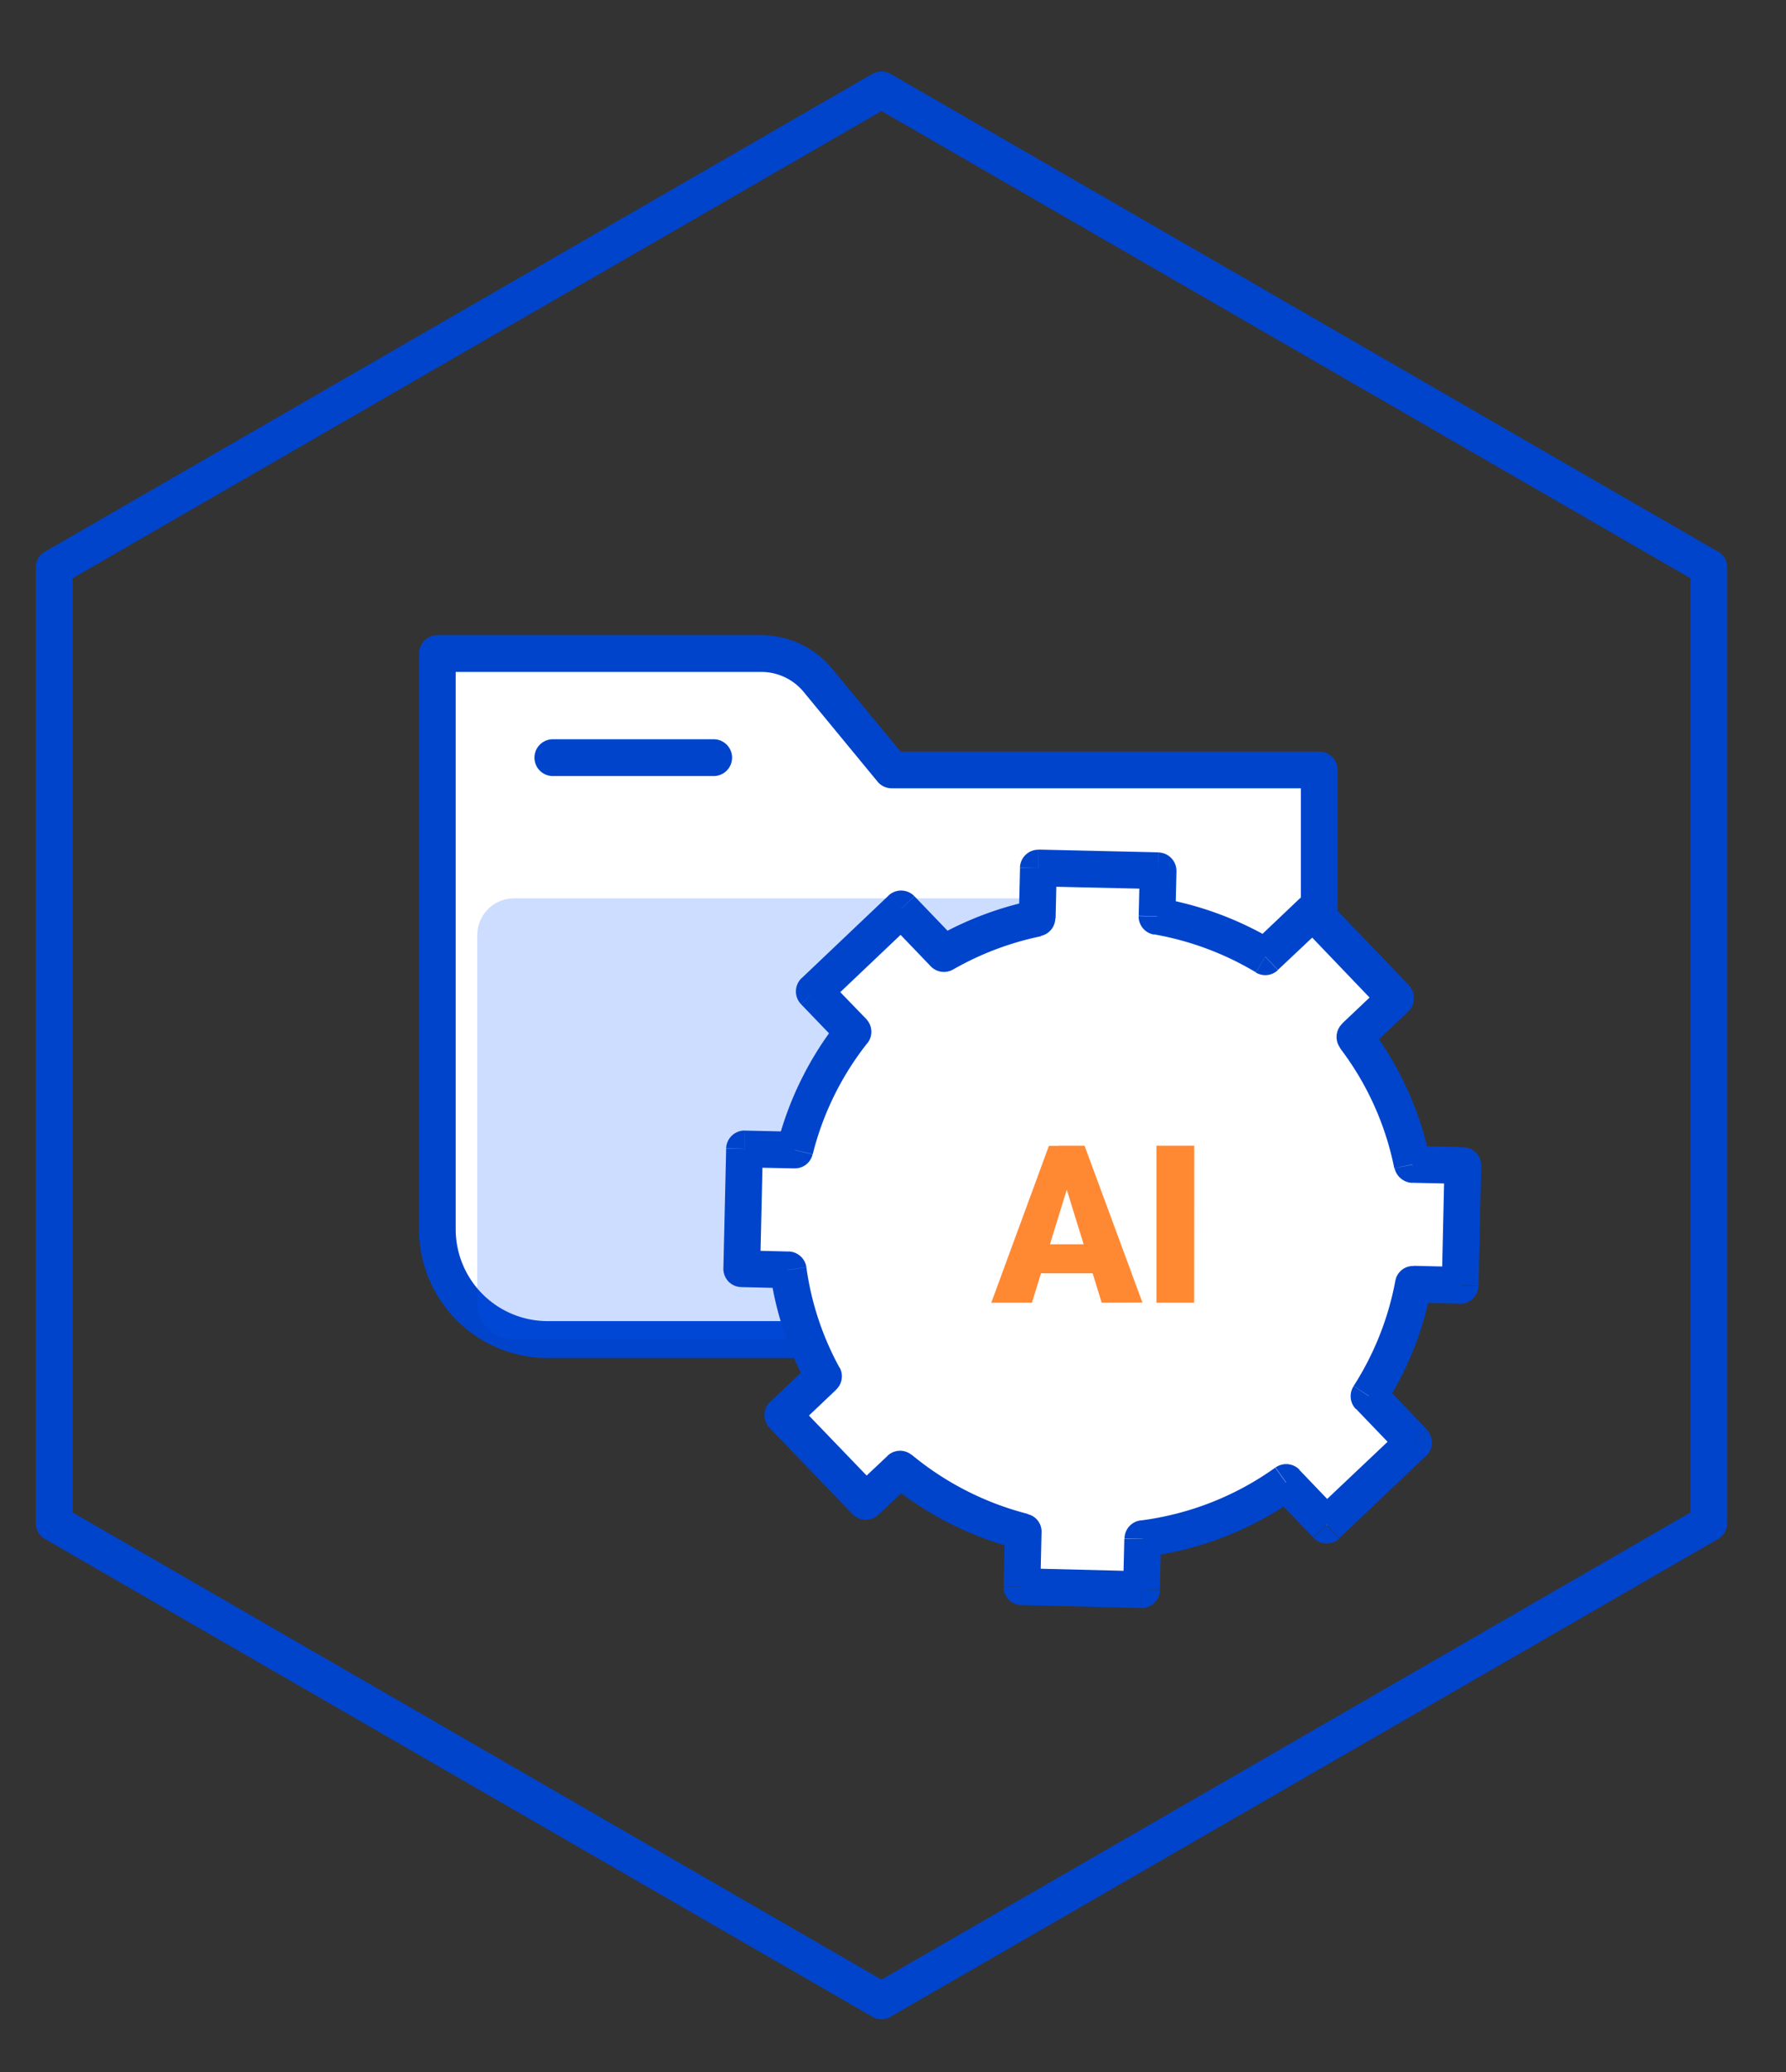 <svg xmlns="http://www.w3.org/2000/svg" xmlns:xlink="http://www.w3.org/1999/xlink" width="50" height="58" viewBox="0 0 50 58">
  <rect x="0" y="0" width="50" height="58" fill="#333333" stroke="none"/>
  <defs>
    <clipPath id="clip-path">
      <rect id="사각형_58383" data-name="사각형 58383" width="50" height="58" transform="translate(0 0.151)" fill="none"/>
    </clipPath>
    <clipPath id="clip-path-2">
      <rect id="사각형_58380" data-name="사각형 58380" width="16.46" height="12.345" transform="translate(15.329 25.647)" fill="none"/>
    </clipPath>
    <clipPath id="clip-path-3">
      <rect id="사각형_58379" data-name="사각형 58379" width="16.459" height="12.343" transform="translate(15.329 25.646)" fill="none"/>
    </clipPath>
    <clipPath id="clip-path-4">
      <rect id="사각형_58382" data-name="사각형 58382" width="5.68" height="4.397" transform="translate(29.718 32.566)" fill="none"/>
    </clipPath>
    <clipPath id="clip-path-5">
      <rect id="사각형_58381" data-name="사각형 58381" width="5.68" height="4.394" transform="translate(29.718 32.567)" fill="none"/>
    </clipPath>
  </defs>
  <g id="ic12" transform="translate(0 -0.151)">
    <g id="그룹_25406" data-name="그룹 25406">
      <g id="그룹_25405" data-name="그룹 25405" clip-path="url(#clip-path)">
        <g id="그룹_25418" data-name="그룹 25418" transform="translate(-1.967 -0.349)">
          <path id="패스_38225" data-name="패스 38225" d="M12.243,18.446v16.12a3.09,3.09,0,0,0,3.086,3.086h21.6V21.7H24.967l-2.074-2.51a2.059,2.059,0,0,0-1.586-.747Z" transform="translate(1.967 0.349)" fill="#fff"/>
          <path id="패스_38226" data-name="패스 38226" d="M36.931,38.166h-21.6a3.606,3.606,0,0,1-3.6-3.6V18.446a.516.516,0,0,1,.515-.515h9.064a2.566,2.566,0,0,1,1.982.934l1.92,2.323H36.931a.515.515,0,0,1,.515.515V37.651a.514.514,0,0,1-.515.515M12.757,18.96v15.6a2.575,2.575,0,0,0,2.572,2.572H36.418V22.217H24.967a.509.509,0,0,1-.4-.187L22.5,19.521a1.536,1.536,0,0,0-1.189-.561Z" transform="translate(1.967 0.349)" fill="#04c"/>
          <path id="패스_38227" data-name="패스 38227" d="M19.958,21.874H15.5a.515.515,0,1,1,0-1.029h4.457a.515.515,0,1,1,0,1.029" transform="translate(1.967 0.349)" fill="#04c"/>
          <g id="그룹_25399" data-name="그룹 25399" opacity="0.2">
            <g id="그룹_25398" data-name="그룹 25398">
              <g id="그룹_25397" data-name="그룹 25397" clip-path="url(#clip-path-2)">
                <g id="그룹_25396" data-name="그룹 25396">
                  <g id="그룹_25395" data-name="그룹 25395" clip-path="url(#clip-path-3)">
                    <path id="패스_38218" data-name="패스 38218" d="M16.358,25.647h14.4a1.029,1.029,0,0,1,1.029,1.029V36.963a1.029,1.029,0,0,1-1.029,1.029h-14.4a1.029,1.029,0,0,1-1.029-1.029V26.676a1.029,1.029,0,0,1,1.029-1.029" fill="#05f"/>
                  </g>
                </g>
              </g>
            </g>
          </g>
          <path id="패스_38219" data-name="패스 38219" d="M26.645,57.022a.5.5,0,0,1-.258-.07L3.224,43.579a.512.512,0,0,1-.257-.445V16.388a.512.512,0,0,1,.257-.445L26.387,2.569a.513.513,0,0,1,.514,0L50.065,15.943a.512.512,0,0,1,.257.445V43.134a.512.512,0,0,1-.257.445L26.9,56.952a.5.5,0,0,1-.256.07M4,42.837,26.645,55.914,49.293,42.837V16.685L26.645,3.608,4,16.685Z" fill="#04c"/>
          <path id="패스_38220" data-name="패스 38220" d="M31.034,24.8l3.353.076-.029,1.277a8.842,8.842,0,0,1,3.03,1.128l1.326-1.259,2.325,2.417-1.145,1.088A8.77,8.77,0,0,1,41.508,33.1l1.413.03-.077,3.354-1.309-.031a8.769,8.769,0,0,1-1.243,3.127l1.247,1.3-2.432,2.314L37.975,42a8.964,8.964,0,0,1-4.014,1.574L33.929,45l-3.353-.082.035-1.543a8.915,8.915,0,0,1-3.45-1.748l-.955.9-2.324-2.417,1.137-1.081a8.693,8.693,0,0,1-.986-2.983l-1.305-.031.076-3.354,1.408.031a8.769,8.769,0,0,1,1.634-3.309l-1.087-1.13,2.432-2.309,1.2,1.249A8.833,8.833,0,0,1,31,26.2Z" fill="#fff" fill-rule="evenodd"/>
          <path id="패스_38221" data-name="패스 38221" d="M34.388,24.877l.514.013a.515.515,0,0,0-.5-.527ZM31.034,24.8l.013-.515a.516.516,0,0,0-.526.5Zm3.324,1.353-.514-.011a.513.513,0,0,0,.426.518Zm3.031,1.128-.264.442a.513.513,0,0,0,.618-.068Zm1.326-1.259.371-.357a.515.515,0,0,0-.725-.016Zm2.325,2.418.354.373a.516.516,0,0,0,.016-.729ZM39.9,29.528l-.356-.374a.516.516,0,0,0-.054.685ZM41.508,33.1l-.5.1a.529.529,0,0,0,.494.411Zm1.413.031.514.01a.508.508,0,0,0-.5-.525Zm-.076,3.353-.013.514a.524.524,0,0,0,.527-.5Zm-1.31-.031.012-.514a.5.5,0,0,0-.517.421Zm-1.242,3.128-.432-.278a.517.517,0,0,0,.061.637Zm1.246,1.3.356.37a.5.5,0,0,0,.159-.36.533.533,0,0,0-.143-.37Zm-2.431,2.314-.37.35a.512.512,0,0,0,.725.021ZM37.975,42l.371-.36a.517.517,0,0,0-.67-.061Zm-4.012,1.574-.067-.514a.516.516,0,0,0-.448.5ZM33.929,45l-.011.514a.523.523,0,0,0,.525-.5Zm-3.352-.083-.514-.01a.526.526,0,0,0,.143.37.511.511,0,0,0,.359.155Zm.035-1.542.514.01a.5.5,0,0,0-.387-.5Zm-3.45-1.749.326-.4a.508.508,0,0,0-.681.031Zm-.955.9-.372.36a.512.512,0,0,0,.726.01Zm-2.325-2.417-.354-.37a.513.513,0,0,0-.16.359.538.538,0,0,0,.144.371Zm1.137-1.08.355.37a.511.511,0,0,0,.1-.617Zm-.986-2.984.51-.072a.519.519,0,0,0-.5-.442Zm-1.3-.031-.515-.01a.533.533,0,0,0,.144.371.525.525,0,0,0,.36.154Zm.076-3.353.012-.515a.518.518,0,0,0-.526.5Zm1.407.03-.011.514a.506.506,0,0,0,.51-.39Zm1.633-3.308.4.32a.516.516,0,0,0-.031-.677Zm-1.085-1.13-.355-.374a.516.516,0,0,0-.017.73Zm2.431-2.31.37-.357a.516.516,0,0,0-.725-.017Zm1.2,1.249-.372.357a.514.514,0,0,0,.627.089ZM31,26.2l.1.5a.513.513,0,0,0,.411-.493Zm3.4-1.841-3.352-.077-.024,1.029,3.353.076Zm.473,1.8.03-1.276-1.028-.024-.03,1.277Zm2.781.677a9.334,9.334,0,0,0-3.207-1.195l-.176,1.013a8.36,8.36,0,0,1,2.855,1.063Zm.708-1.193-1.326,1.26.708.746L39.07,26.4Zm3.049,2.435-2.324-2.419-.742.713L40.669,28.8ZM40.248,29.9l1.146-1.087-.709-.746-1.146,1.086Zm1.764,3.091A9.239,9.239,0,0,0,40.3,29.217l-.819.622A8.183,8.183,0,0,1,41,33.2Zm-.514.617,1.412.031.023-1.029-1.412-.03Zm.908-.494-.075,3.344,1.028.03.076-3.353Zm.45,2.85-1.309-.031-.024,1.029,1.309.03Zm-2.129,3.888a9.232,9.232,0,0,0,1.313-3.312l-1.01-.186A8.252,8.252,0,0,1,39.861,39.3Zm1.184.659-1.247-1.3-.742.719,1.247,1.3Zm-2.448,3.045L41.9,41.242l-.709-.74-2.432,2.3ZM37.6,42.363l1.133,1.173.741-.71-1.133-1.183Zm-3.578,1.718a9.31,9.31,0,0,0,4.247-1.656l-.6-.843a8.272,8.272,0,0,1-3.78,1.481Zm.416.926.033-1.419-1.028-.021-.034,1.42Zm-3.878.422,3.353.082.023-1.028L30.589,44.4ZM30.1,43.361,30.063,44.9l1.028.021.035-1.543Zm-3.264-1.347a9.253,9.253,0,0,0,3.651,1.851l.254-.987a8.336,8.336,0,0,1-3.251-1.656Zm-.273.884.955-.9-.709-.74-.955.9Zm-3.049-2.427,2.323,2.417.742-.72L24.253,39.75Zm1.153-1.811-1.137,1.081.709.74,1.137-1.08Zm-1.141-2.541a9.23,9.23,0,0,0,1.044,3.158l.9-.493a8.14,8.14,0,0,1-.928-2.809Zm.521-.586L22.74,35.5l-.022,1.029,1.3.031Zm-.8.494.077-3.354-1.028-.021-.077,3.354Zm-.448-2.85,1.407.03.024-1.028-1.408-.031Zm2.648-4.112a9.286,9.286,0,0,0-1.728,3.5l1,.247A8.243,8.243,0,0,1,26.248,29.7Zm-1.054-.454,1.087,1.13.742-.713L25.13,27.9Zm2.448-3.04-2.431,2.31.708.746,2.432-2.31Zm1.926,1.267-1.2-1.25-.741.713,1.2,1.25ZM30.9,25.7a9.361,9.361,0,0,0-2.762,1.047l.511.892a8.326,8.326,0,0,1,2.459-.931Zm-.377-.911-.033,1.4,1.029.023.032-1.4Z" fill="#04c"/>
          <g id="그룹_25404" data-name="그룹 25404" opacity="0.8">
            <g id="그룹_25403" data-name="그룹 25403">
              <g id="그룹_25402" data-name="그룹 25402" clip-path="url(#clip-path-4)">
                <g id="그룹_25401" data-name="그룹 25401">
                  <g id="그룹_25400" data-name="그룹 25400" clip-path="url(#clip-path-5)">
                    <path id="패스_38222" data-name="패스 38222" d="M31.925,33.5l-1.069,3.467H29.718l1.614-4.393h.72Zm.885,3.467L31.738,33.5,31.6,32.57h.729l1.622,4.393Zm-.042-.824H30.517v-.812h2.251Zm2.63.824H34.342V32.571H35.4Z" fill="#ff6b00"/>
                  </g>
                </g>
              </g>
            </g>
          </g>
        </g>
      </g>
    </g>
  </g>
</svg>
